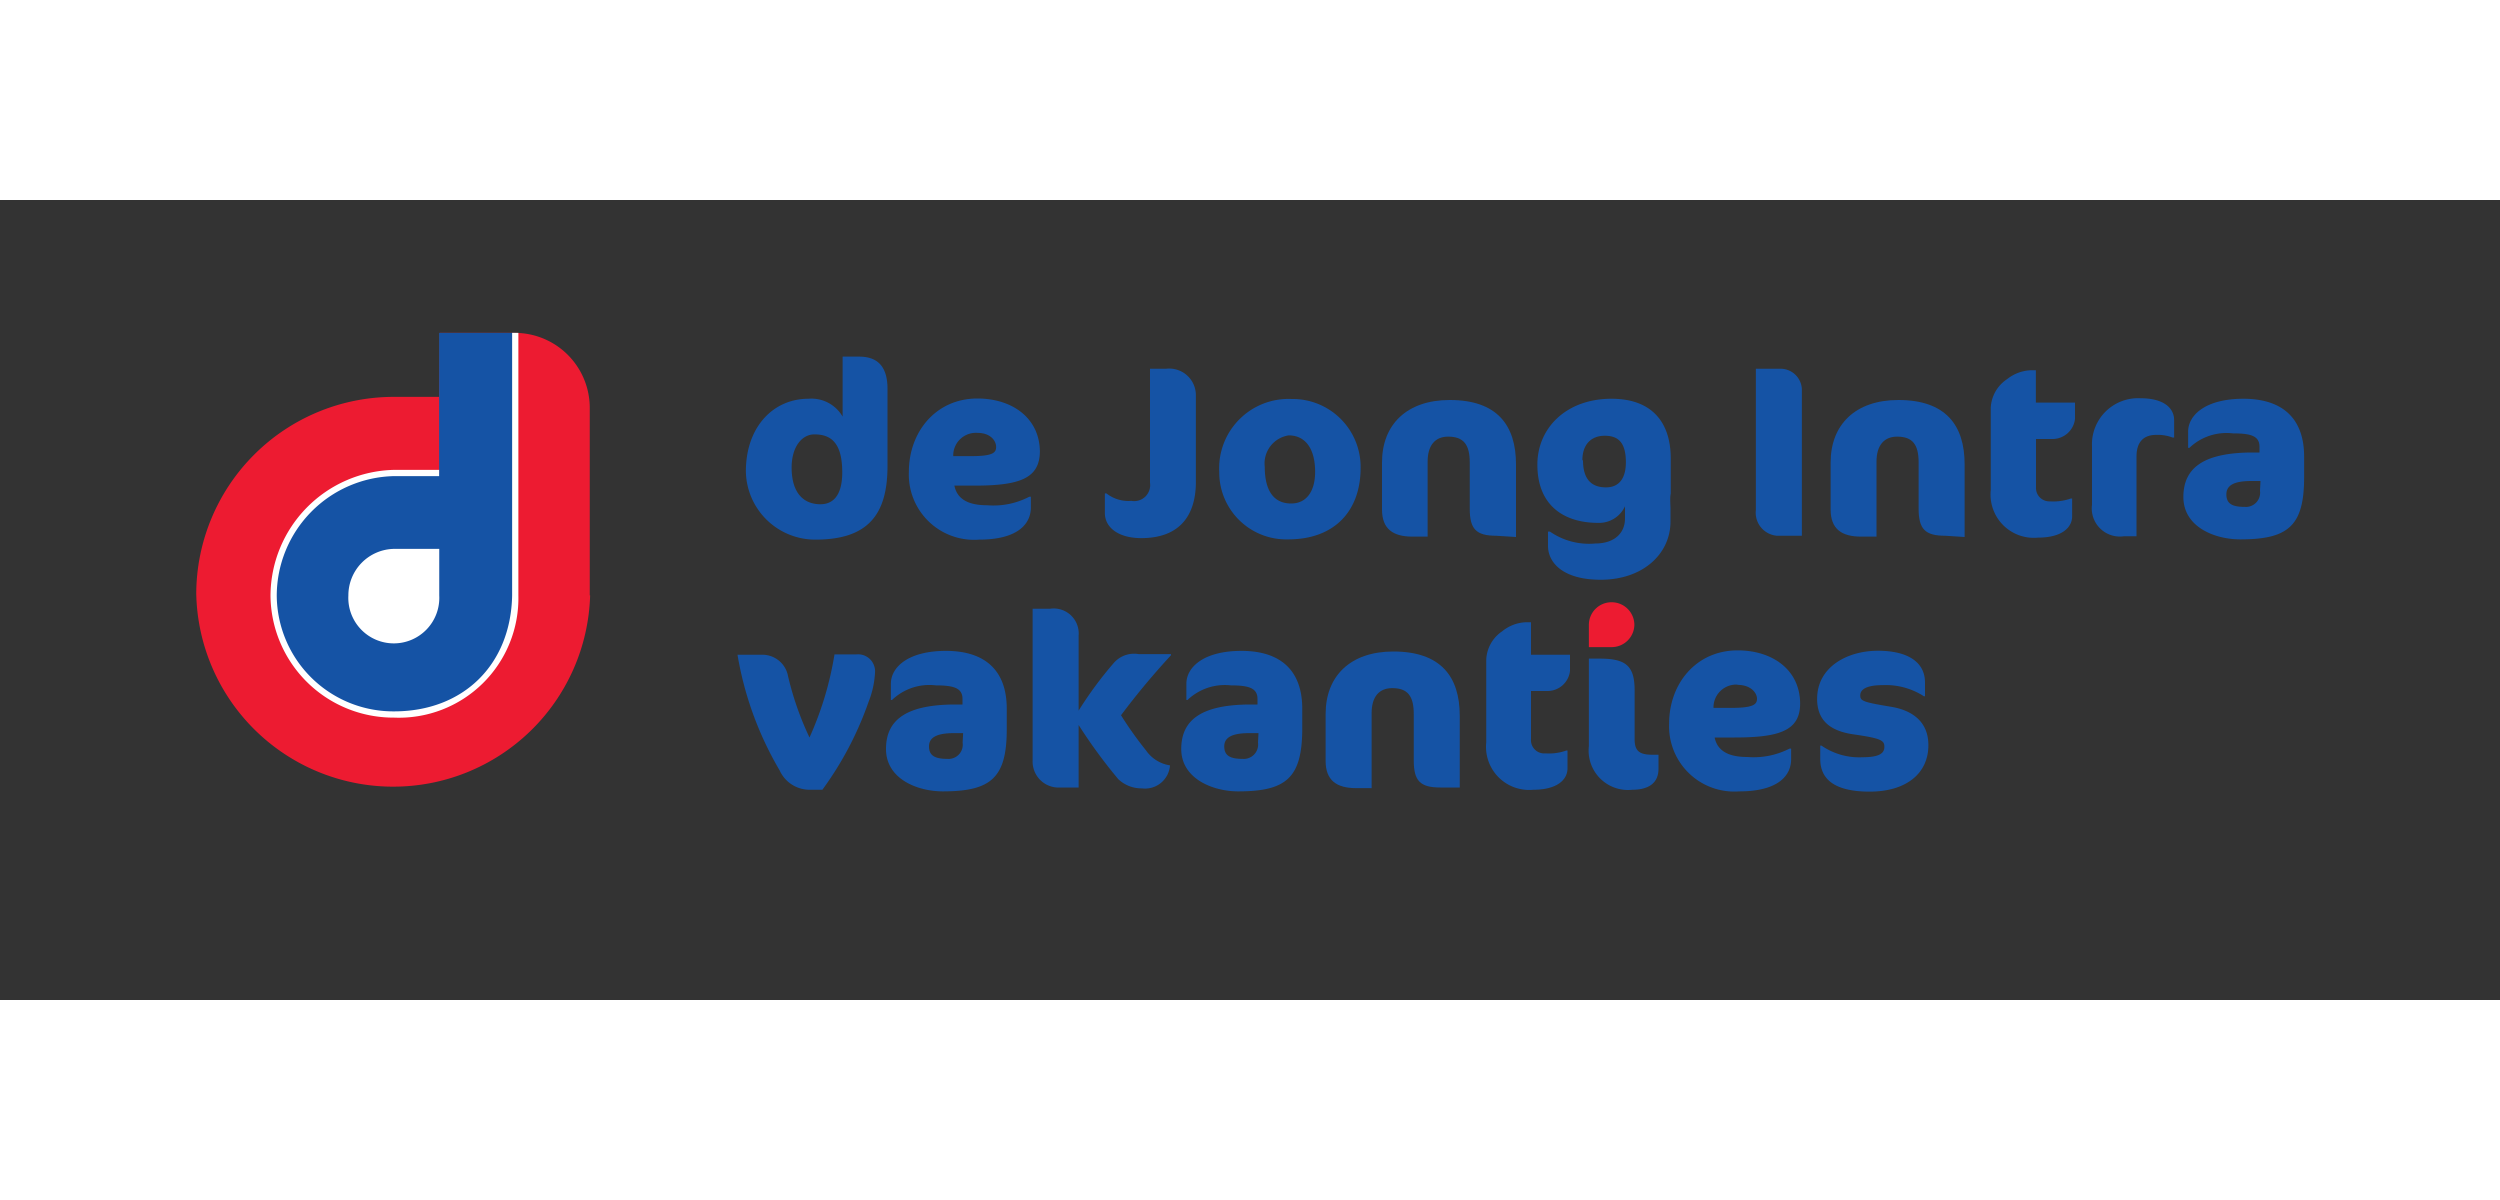 <svg xmlns="http://www.w3.org/2000/svg" height="96" viewBox="0 0 200 64">
  <rect x="0" y="0" width="200" height="64" fill="#333333" stroke="none"/>
  <defs>
    <style>
      .cls-1 {
        fill: #ed1b31;
      }

      .cls-2 {
        fill: #1553a5;
      }

      .cls-3 {
        fill: #fff;
      }
    </style>
  </defs>
  <title>logo-djiv--site</title>
  <g id="site">
    <g id="wordmark">
      <path id="splash" class="cls-1" d="M128.93,35.77h-1.82V34a1.81,1.81,0,0,1,1.82-1.82h0A1.82,1.82,0,0,1,130.75,34h0A1.82,1.82,0,0,1,128.93,35.77Z"/>
      <g id="de_Jong_Intra" data-name="de Jong Intra">
        <path class="cls-2" d="M65.23,27.17a5.55,5.55,0,0,1-5.56-5.46c0-3.58,2.21-5.81,5-5.81a2.88,2.88,0,0,1,2.74,1.43v-4.8h1.32c1.47,0,2.27.78,2.27,2.58v6.17C71,25.14,69.47,27.17,65.23,27.17Zm-.08-8.42c-1,0-1.82,1-1.82,2.65,0,2.09,1,2.94,2.3,2.94,1.15,0,1.75-.89,1.75-2.55C67.38,19.41,66.47,18.75,65.15,18.75Z"/>
        <path class="cls-2" d="M77.94,22.85H76.35c.22,1.07,1.09,1.57,2.62,1.57a6.19,6.19,0,0,0,3.37-.68h.13v.85c0,1.36-1.1,2.58-4.14,2.58a5.22,5.22,0,0,1-5.62-5.42c0-3.23,2.19-5.87,5.48-5.87,2.79,0,5,1.57,5,4.28C83.15,22.29,81.54,22.85,77.94,22.85Zm.25-4.22a1.81,1.81,0,0,0-1.93,1.86h1.43c1.74,0,2-.27,2-.74S79.26,18.63,78.19,18.63Z"/>
        <path class="cls-2" d="M91.3,27.05c-1.82,0-2.91-.85-2.91-2V23.47h.12a2.87,2.87,0,0,0,2,.6A1.28,1.28,0,0,0,92,22.62V13.5h1.29a2.13,2.13,0,0,1,2.38,2.11v7.05C95.63,25.39,94.24,27.05,91.3,27.05Z"/>
        <path class="cls-2" d="M103.33,15.92a5.44,5.44,0,0,1,5.52,5.5c0,3.48-2.11,5.73-5.79,5.73a5.36,5.36,0,0,1-5.52-5.38A5.55,5.55,0,0,1,103.33,15.92Zm-.23,2.91a2.27,2.27,0,0,0-1.92,2.51c0,2.05.82,2.94,2.11,2.94s1.92-1.06,1.92-2.53C105.21,19.83,104.38,18.83,103.1,18.83Z"/>
        <path class="cls-2" d="M119.7,26.86c-1.62,0-2.12-.54-2.12-2.17V21c0-1.43-.49-2.07-1.73-2.07-1.06,0-1.64.72-1.64,2v6H113c-1.57,0-2.44-.62-2.44-2.17V21c0-3.05,2-5,5.42-5,3.77,0,5.3,2,5.3,5.15v5.81Z"/>
        <path class="cls-2" d="M133.64,24.63c0,.33,0,.7,0,1.09,0,2.59-2.21,4.66-5.58,4.66-3,0-4.22-1.35-4.22-2.71V26.53H124a5.48,5.48,0,0,0,3.62.95c1.55,0,2.38-.85,2.38-2,0-.17,0-.42,0-.61V24.5a2.28,2.28,0,0,1-2.15,1.33c-2.69,0-4.86-1.35-4.86-4.66,0-2.93,2.31-5.27,5.93-5.27,3.23,0,4.74,1.88,4.74,4.78v2.81C133.6,23.74,133.62,24.13,133.64,24.63Zm-7-3.81c0,1.59.74,2.17,1.84,2.17s1.59-.8,1.59-2c0-1.56-.58-2.13-1.69-2.13S126.59,19.58,126.59,20.82Z"/>
        <path class="cls-2" d="M142.17,26.86a1.85,1.85,0,0,1-1.7-2.07V13.5h2.05a1.71,1.71,0,0,1,1.63,1.72V26.86Z"/>
        <path class="cls-2" d="M155.62,26.86c-1.62,0-2.13-.54-2.13-2.17V21c0-1.43-.48-2.07-1.72-2.07-1.06,0-1.65.72-1.65,2v6h-1.23c-1.57,0-2.44-.62-2.44-2.17V21c0-3.05,2-5,5.42-5,3.77,0,5.3,2,5.3,5.15v5.81Z"/>
        <path class="cls-2" d="M160.57,14.33a3.24,3.24,0,0,1,1.92-.71h.38v2.59H166v1.3a1.81,1.81,0,0,1-1.8,1.61h-1.32V23A1.07,1.07,0,0,0,164,24.11a4.25,4.25,0,0,0,1.67-.23h.1v1.43c0,.89-.82,1.7-2.73,1.7a3.46,3.46,0,0,1-3.78-3.79v-6.6A2.91,2.91,0,0,1,160.57,14.33Z"/>
        <path class="cls-2" d="M173.8,19a3.38,3.38,0,0,0-1.3-.21c-.89,0-1.58.44-1.58,1.74v6.37h-1a2.25,2.25,0,0,1-2.56-2.52V19.72a3.69,3.69,0,0,1,3.88-3.86c1.83,0,2.69.76,2.69,1.75V19Z"/>
        <path class="cls-2" d="M179.22,27.15c-2.06,0-4.55-1-4.55-3.39s1.7-3.56,5.57-3.56h.52v-.45c0-.87-.67-1.08-2.13-1.08a4.31,4.31,0,0,0-3.48,1.16h-.1v-1.3c0-1.31,1.38-2.63,4.42-2.63s4.86,1.49,4.86,4.63v1.64C184.33,26.05,183.09,27.15,179.22,27.15Zm1.62-4.67h-.73c-1.4,0-2,.35-2,1.07s.43,1,1.45,1a1.14,1.14,0,0,0,1.24-1.29Z"/>
      </g>
      <g id="vakanties">
        <path class="cls-2" d="M65.79,47.18h-1a2.63,2.63,0,0,1-2.42-1.55A27.05,27.05,0,0,1,59,36.38h1.92A2.09,2.09,0,0,1,63,37.9,24.26,24.26,0,0,0,64.76,43a26.38,26.38,0,0,0,2-6.65h1.76A1.36,1.36,0,0,1,70,37.83a7.23,7.23,0,0,1-.5,2.28A26.86,26.86,0,0,1,65.79,47.18Z"/>
        <path class="cls-2" d="M75.43,47.31c-2.05,0-4.55-1-4.55-3.39s1.7-3.56,5.57-3.56H77v-.44c0-.87-.68-1.09-2.13-1.09A4.32,4.32,0,0,0,71.36,40h-.09V38.7c0-1.32,1.37-2.63,4.41-2.63s4.86,1.49,4.86,4.62v1.65C80.54,46.21,79.3,47.31,75.43,47.31Zm1.62-4.66h-.73c-1.39,0-2,.35-2,1.06s.43,1,1.46,1a1.14,1.14,0,0,0,1.23-1.3Z"/>
        <path class="cls-2" d="M86.29,34.85v6a30.44,30.44,0,0,1,2.81-3.81,2.15,2.15,0,0,1,2-.71h2.58v.09a60.1,60.1,0,0,0-4,4.8,29.08,29.08,0,0,0,2,2.81,2.85,2.85,0,0,0,1.92,1.2,2,2,0,0,1-2.25,1.84,2.69,2.69,0,0,1-1.89-.74A41.69,41.69,0,0,1,86.29,42V47H84.84a2.08,2.08,0,0,1-2.23-2.17V32.7H84A2,2,0,0,1,86.29,34.85Z"/>
        <path class="cls-2" d="M99.05,47.31c-2,0-4.55-1-4.55-3.39s1.7-3.56,5.58-3.56h.52v-.44c0-.87-.68-1.09-2.13-1.09A4.32,4.32,0,0,0,95,40h-.09V38.7c0-1.32,1.37-2.63,4.41-2.63s4.86,1.49,4.86,4.62v1.65C104.16,46.21,102.92,47.31,99.05,47.31Zm1.63-4.66h-.74c-1.39,0-2,.35-2,1.06s.43,1,1.46,1a1.15,1.15,0,0,0,1.24-1.3Z"/>
        <path class="cls-2" d="M115.23,47c-1.63,0-2.13-.54-2.13-2.17V41.12c0-1.43-.48-2.07-1.72-2.07-1.07,0-1.65.71-1.65,2v6h-1.24c-1.56,0-2.44-.62-2.44-2.17V41.12c0-3.06,2-5,5.42-5,3.78,0,5.31,2,5.31,5.14V47Z"/>
        <path class="cls-2" d="M120.18,34.5a3.17,3.17,0,0,1,1.91-.72h.39v2.6h3.12v1.29a1.81,1.81,0,0,1-1.8,1.61h-1.32v3.85a1.06,1.06,0,0,0,1.16,1.14,4.1,4.1,0,0,0,1.67-.23h.09v1.43c0,.89-.81,1.71-2.73,1.71a3.45,3.45,0,0,1-3.77-3.8v-6.6A2.88,2.88,0,0,1,120.18,34.5Z"/>
        <path class="cls-2" d="M130.59,47.18a3.15,3.15,0,0,1-3.48-3.49v-7H128c2.09,0,2.77.6,2.77,2.54v3.91c0,1,.44,1.24,1.47,1.24h.44v1.08C132.7,46.75,131.74,47.18,130.59,47.18Z"/>
        <path class="cls-2" d="M138.76,43h-1.59c.22,1.06,1.09,1.56,2.62,1.56a6.3,6.3,0,0,0,3.37-.67h.13v.85c0,1.35-1.1,2.57-4.14,2.57a5.22,5.22,0,0,1-5.62-5.42c0-3.23,2.19-5.86,5.48-5.86,2.79,0,5,1.56,5,4.27C144,42.45,142.36,43,138.76,43Zm.25-4.23a1.82,1.82,0,0,0-1.93,1.86h1.43c1.74,0,2.05-.27,2.05-.73S140.08,38.79,139,38.79Z"/>
        <path class="cls-2" d="M149.57,47.33c-2.9,0-3.95-1.06-3.95-2.61V43.65h.1a5.31,5.31,0,0,0,3.27.93c1.34,0,1.76-.31,1.76-.83s-.25-.68-2.46-1c-1.91-.27-2.92-1.14-2.92-2.84,0-2.56,2.42-3.85,4.86-3.85S154,37,154,38.6v1.1h-.09a5.61,5.61,0,0,0-3.27-.89c-1.38,0-1.82.37-1.82.82s.23.54,2.45.91c1.79.29,3,1.26,3,3.06C154.28,45.88,152.49,47.33,149.57,47.33Z"/>
      </g>
    </g>
    <g id="vignet">
      <path class="cls-1" d="M47.21,31.63A15.76,15.76,0,0,1,15.7,31.5,15.8,15.8,0,0,1,31.49,15.75h3.63l.06-5.12h6a6,6,0,0,1,6,6.07l0,14.93"/>
      <path class="cls-2" d="M41.22,31.63a9.25,9.25,0,0,1-9.69,9.53,9.6,9.6,0,0,1-9.64-9.5,9.85,9.85,0,0,1,9.61-9.82h3.63V10.63H41.2l0,21"/>
      <path class="cls-3" d="M31.52,41.41a9.84,9.84,0,0,1-9.88-9.75A10.11,10.11,0,0,1,31.5,21.59h3.63v.5H31.5a9.59,9.59,0,0,0-9.36,9.57,9.33,9.33,0,0,0,9.38,9.25h0c5.55,0,9.35-3.74,9.45-9.28l0-21h.5l0,21a9.56,9.56,0,0,1-9.94,9.78Z"/>
      <path class="cls-3" d="M35.14,31.64a3.64,3.64,0,1,1-7.27,0,3.72,3.72,0,0,1,3.64-3.73h3.63v3.73"/>
    </g>
  </g>
</svg>
